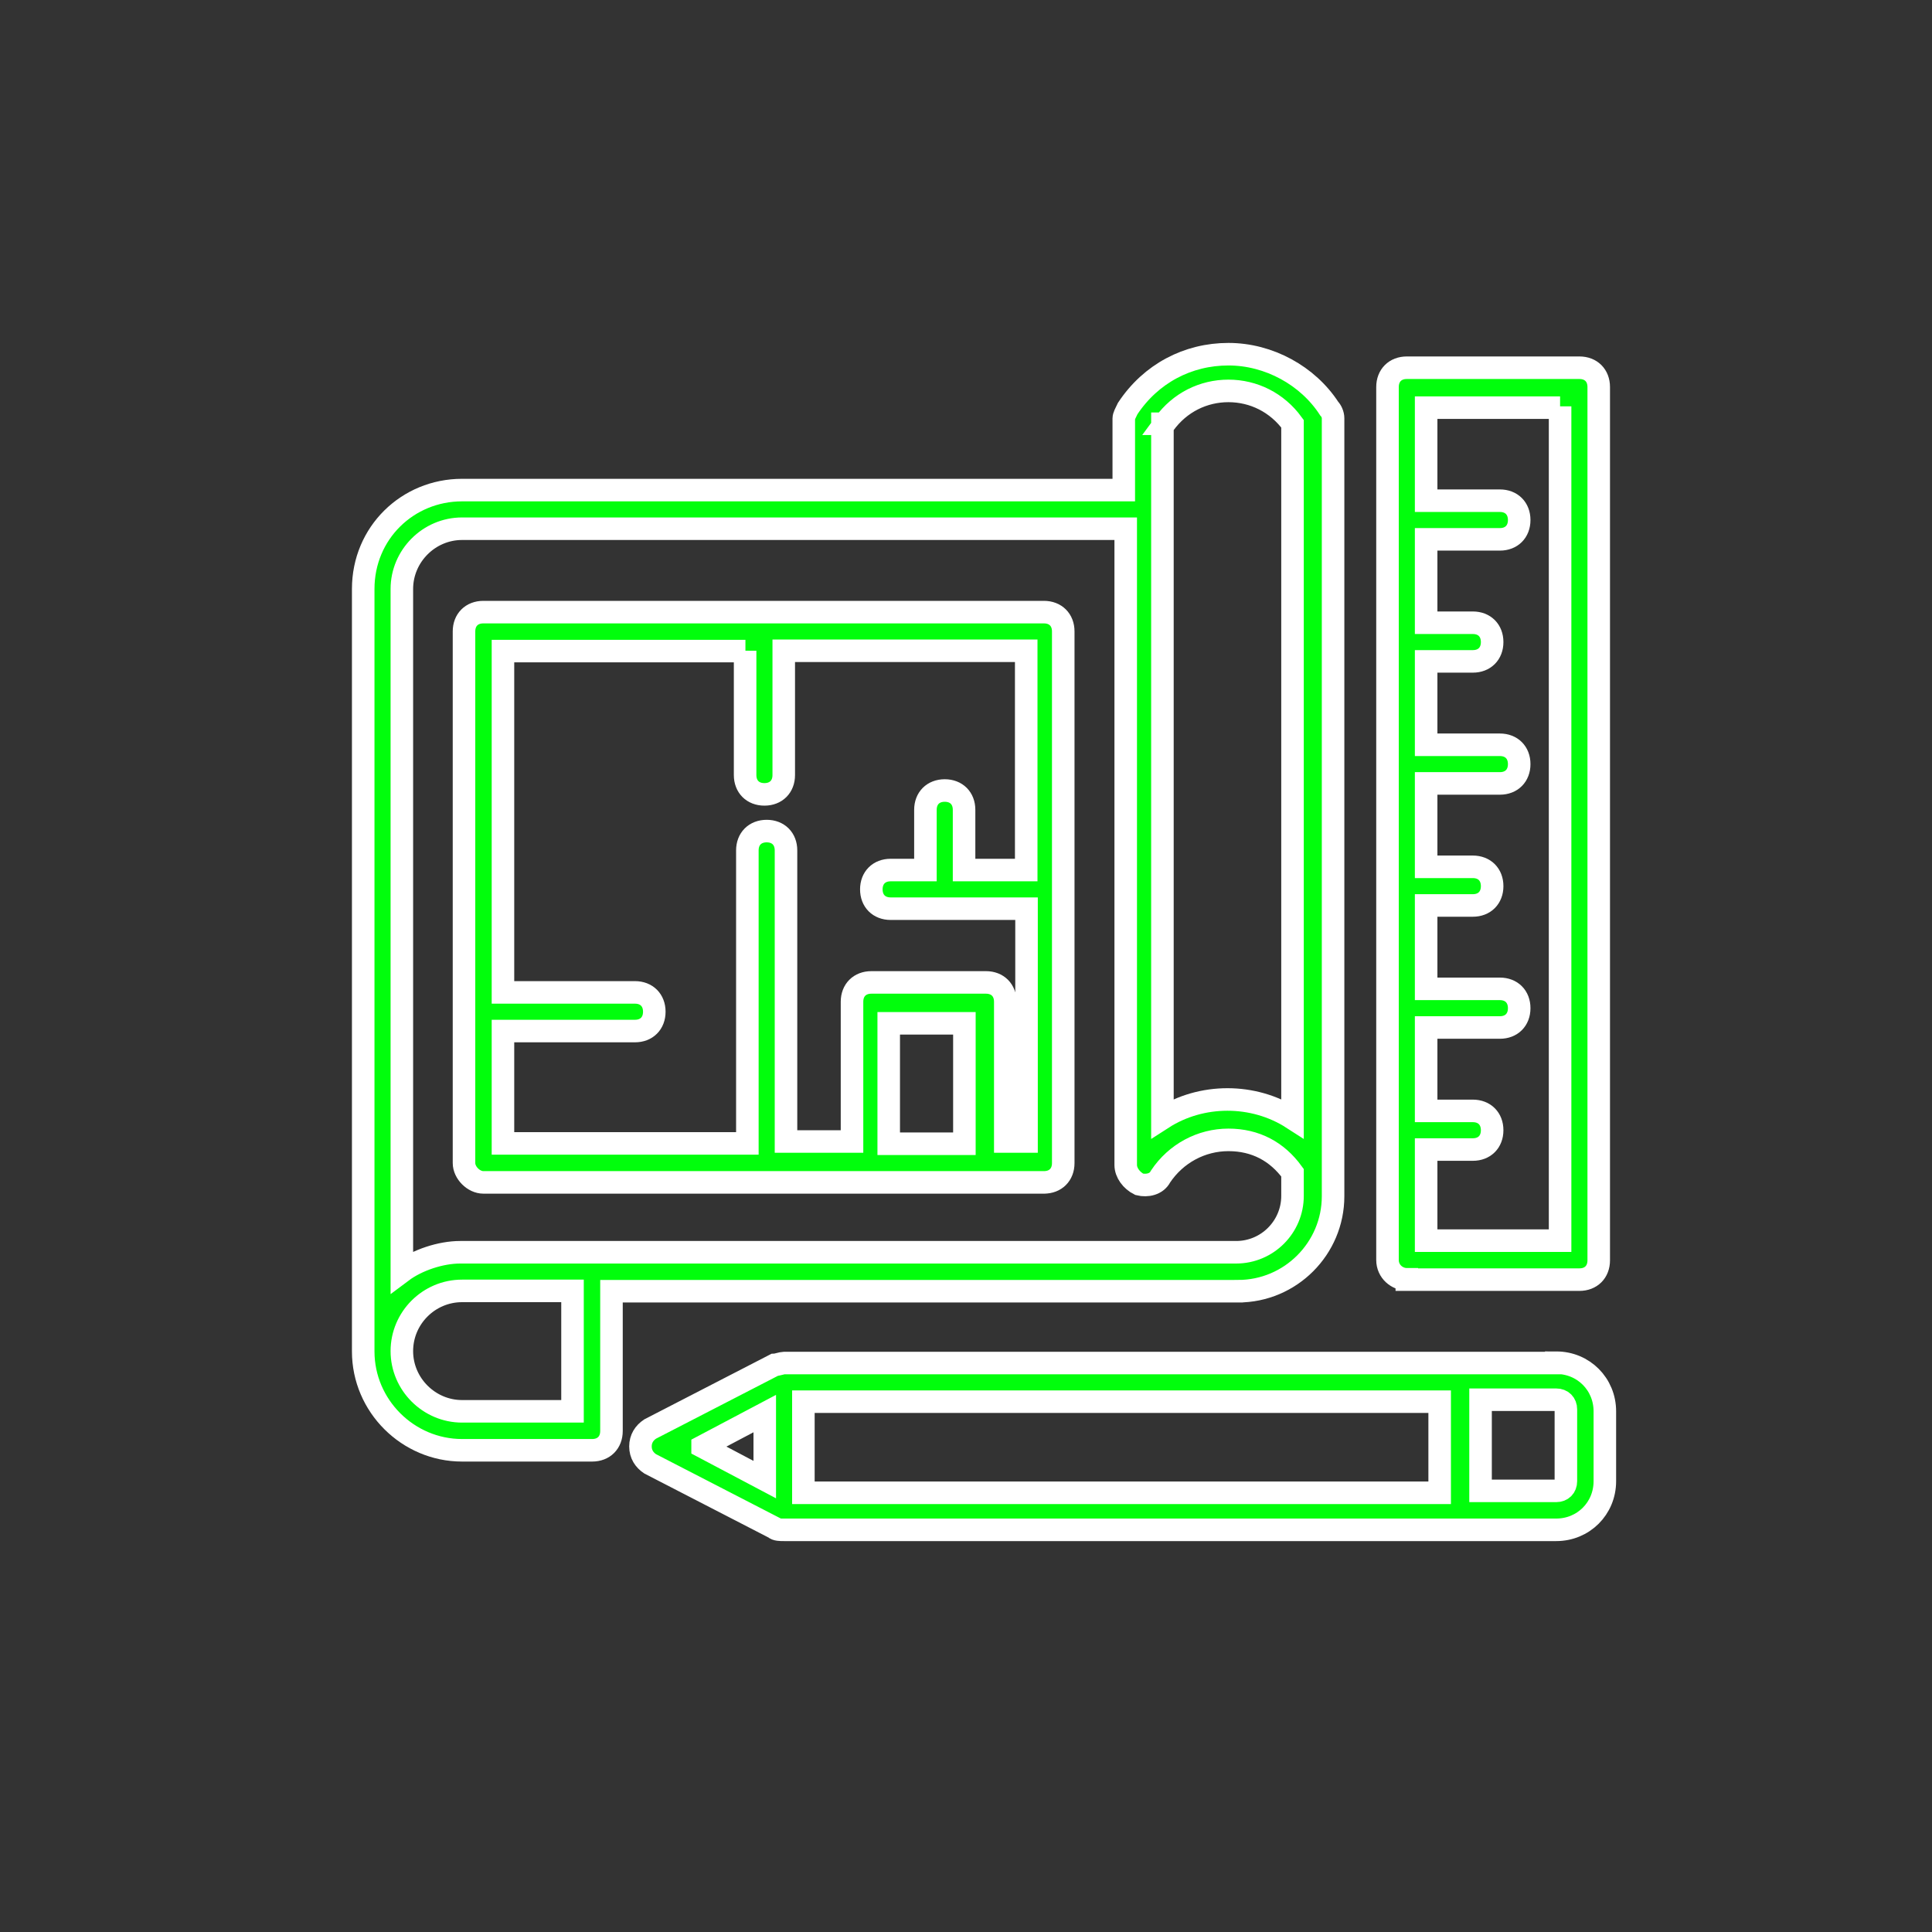 <?xml version="1.0" encoding="UTF-8"?>
<svg id="Layer_1" xmlns="http://www.w3.org/2000/svg" version="1.1" viewBox="0 0 600 600">
  <rect x="0" y="0" width="600" height="600" fill="#333333" stroke="none"/>
  <!-- Generator: Adobe Illustrator 29.5.0, SVG Export Plug-In . SVG Version: 2.1.0 Build 137)  -->
  <defs>
    <style>
      .st0 {
        fill: #01fe0c;
        stroke: #fff;
        stroke-miterlimit: 10;
        stroke-width: 7px;
      }
    </style>
  </defs>
  <path class="st0" d="M384.5,401c16.3,0,29.5-13.3,29.5-29.5v-241.6c0-1.2-.6-2.4-1.2-3-6.6-10.2-18.7-16.9-31.3-16.9s-24.1,6-31.3,16.9c-.6,1.2-1.2,2.4-1.2,3v22.3h-205.5c-16.9,0-30.7,13.3-30.7,30.7v236.8h0c0,16.9,13.9,30.7,30.7,30.7h40.4c3.6,0,6-2.4,6-6v-43.4h194.6ZM361.6,131.6c4.8-6.6,12.1-10.2,19.9-10.2s15.1,3.6,19.9,10.2v215.7c-12.1-7.8-28.3-7.8-40.4,0v-215.7h.6ZM124.8,182.9c0-10.2,8.4-18.7,18.7-18.7h206.1v197.6c0,2.4,1.8,4.8,4.2,6,2.4.6,5.4,0,6.6-2.4,4.8-7.2,12.7-11.4,21.1-11.4s15.1,3.6,19.9,10.2v7.2c0,9.6-7.8,17.5-17.5,17.5h-241c-6,0-13.3,2.4-18.1,6v-212.1h0ZM177.8,438.3h-34.3c-10.2,0-18.7-8.4-18.7-18.7s8.4-18.7,18.7-18.7h34.3v37.4h0Z"/>
  <path class="st0" d="M150.1,367.2c7.8,0,181.4,0,174.1,0,3.6,0,6-2.4,6-6v-165.1c0-3.6-2.4-6-6-6h-174.1c-3.6,0-6,2.4-6,6v165.1c0,3,3,6,6,6ZM276,355.2v-37.4h23.5v37.4h-23.5ZM231.4,202.1v38.6c0,3.6,2.4,6,6,6s6-2.4,6-6v-38.6h75.3v68.1h-19.3v-18.7c0-3.6-2.4-6-6-6s-6,2.4-6,6v18.7h-10.8c-3.6,0-6,2.4-6,6s2.4,6,6,6h42.2v72.3h-6.6v-43.4c0-3.6-2.4-6-6-6h-35.6c-3.6,0-6,2.4-6,6v43.4h-20.5v-90.4c0-3.6-2.4-6-6-6s-6,2.4-6,6v91h-75.9v-34.9h41c3.6,0,6-2.4,6-6s-2.4-6-6-6h-41v-106h75.3-.1Z"/>
  <path class="st0" d="M436.9,397.4h53.6c3.6,0,6-2.4,6-6V120.2c0-3.6-2.4-6-6-6h-53.6c-3.6,0-6,2.4-6,6v271.1c0,3.6,3,6,6,6h0ZM484.5,126.2v259.1h-41.6v-28.3h14.5c3.6,0,6-2.4,6-6s-2.4-6-6-6h-14.5v-25.9h22.9c3.6,0,6-2.4,6-6s-2.4-6-6-6h-22.9v-25.9h14.5c3.6,0,6-2.4,6-6s-2.4-6-6-6h-14.5v-25.9h22.9c3.6,0,6-2.4,6-6s-2.4-6-6-6h-22.9v-25.9h14.5c3.6,0,6-2.4,6-6s-2.4-6-6-6h-14.5v-25.9h22.9c3.6,0,6-2.4,6-6s-2.4-6-6-6h-22.9v-28.9h41.6v-.4h0Z"/>
  <path class="st0" d="M483.3,423.3h-239.8c-.6,0-2.4.6-3,.6l-38.6,19.9c-1.8,1.2-3,3-3,5.4s1.2,4.2,3,5.4l38.6,19.9c.6.6,1.8.6,3,.6h239.8c8.4,0,15.1-6.6,15.1-15.1v-21.7c0-8.4-6.6-15.1-15.1-15.1h0ZM218.2,449.2l19.3-10.2v20.5l-19.3-10.2h0ZM249.5,435.3h197.6v28.3h-197.6v-28.3ZM486.3,460c0,1.8-1.2,3-3,3h-23.5v-28.3h23.5c1.8,0,3,1.2,3,3v22.3Z"/>
</svg>